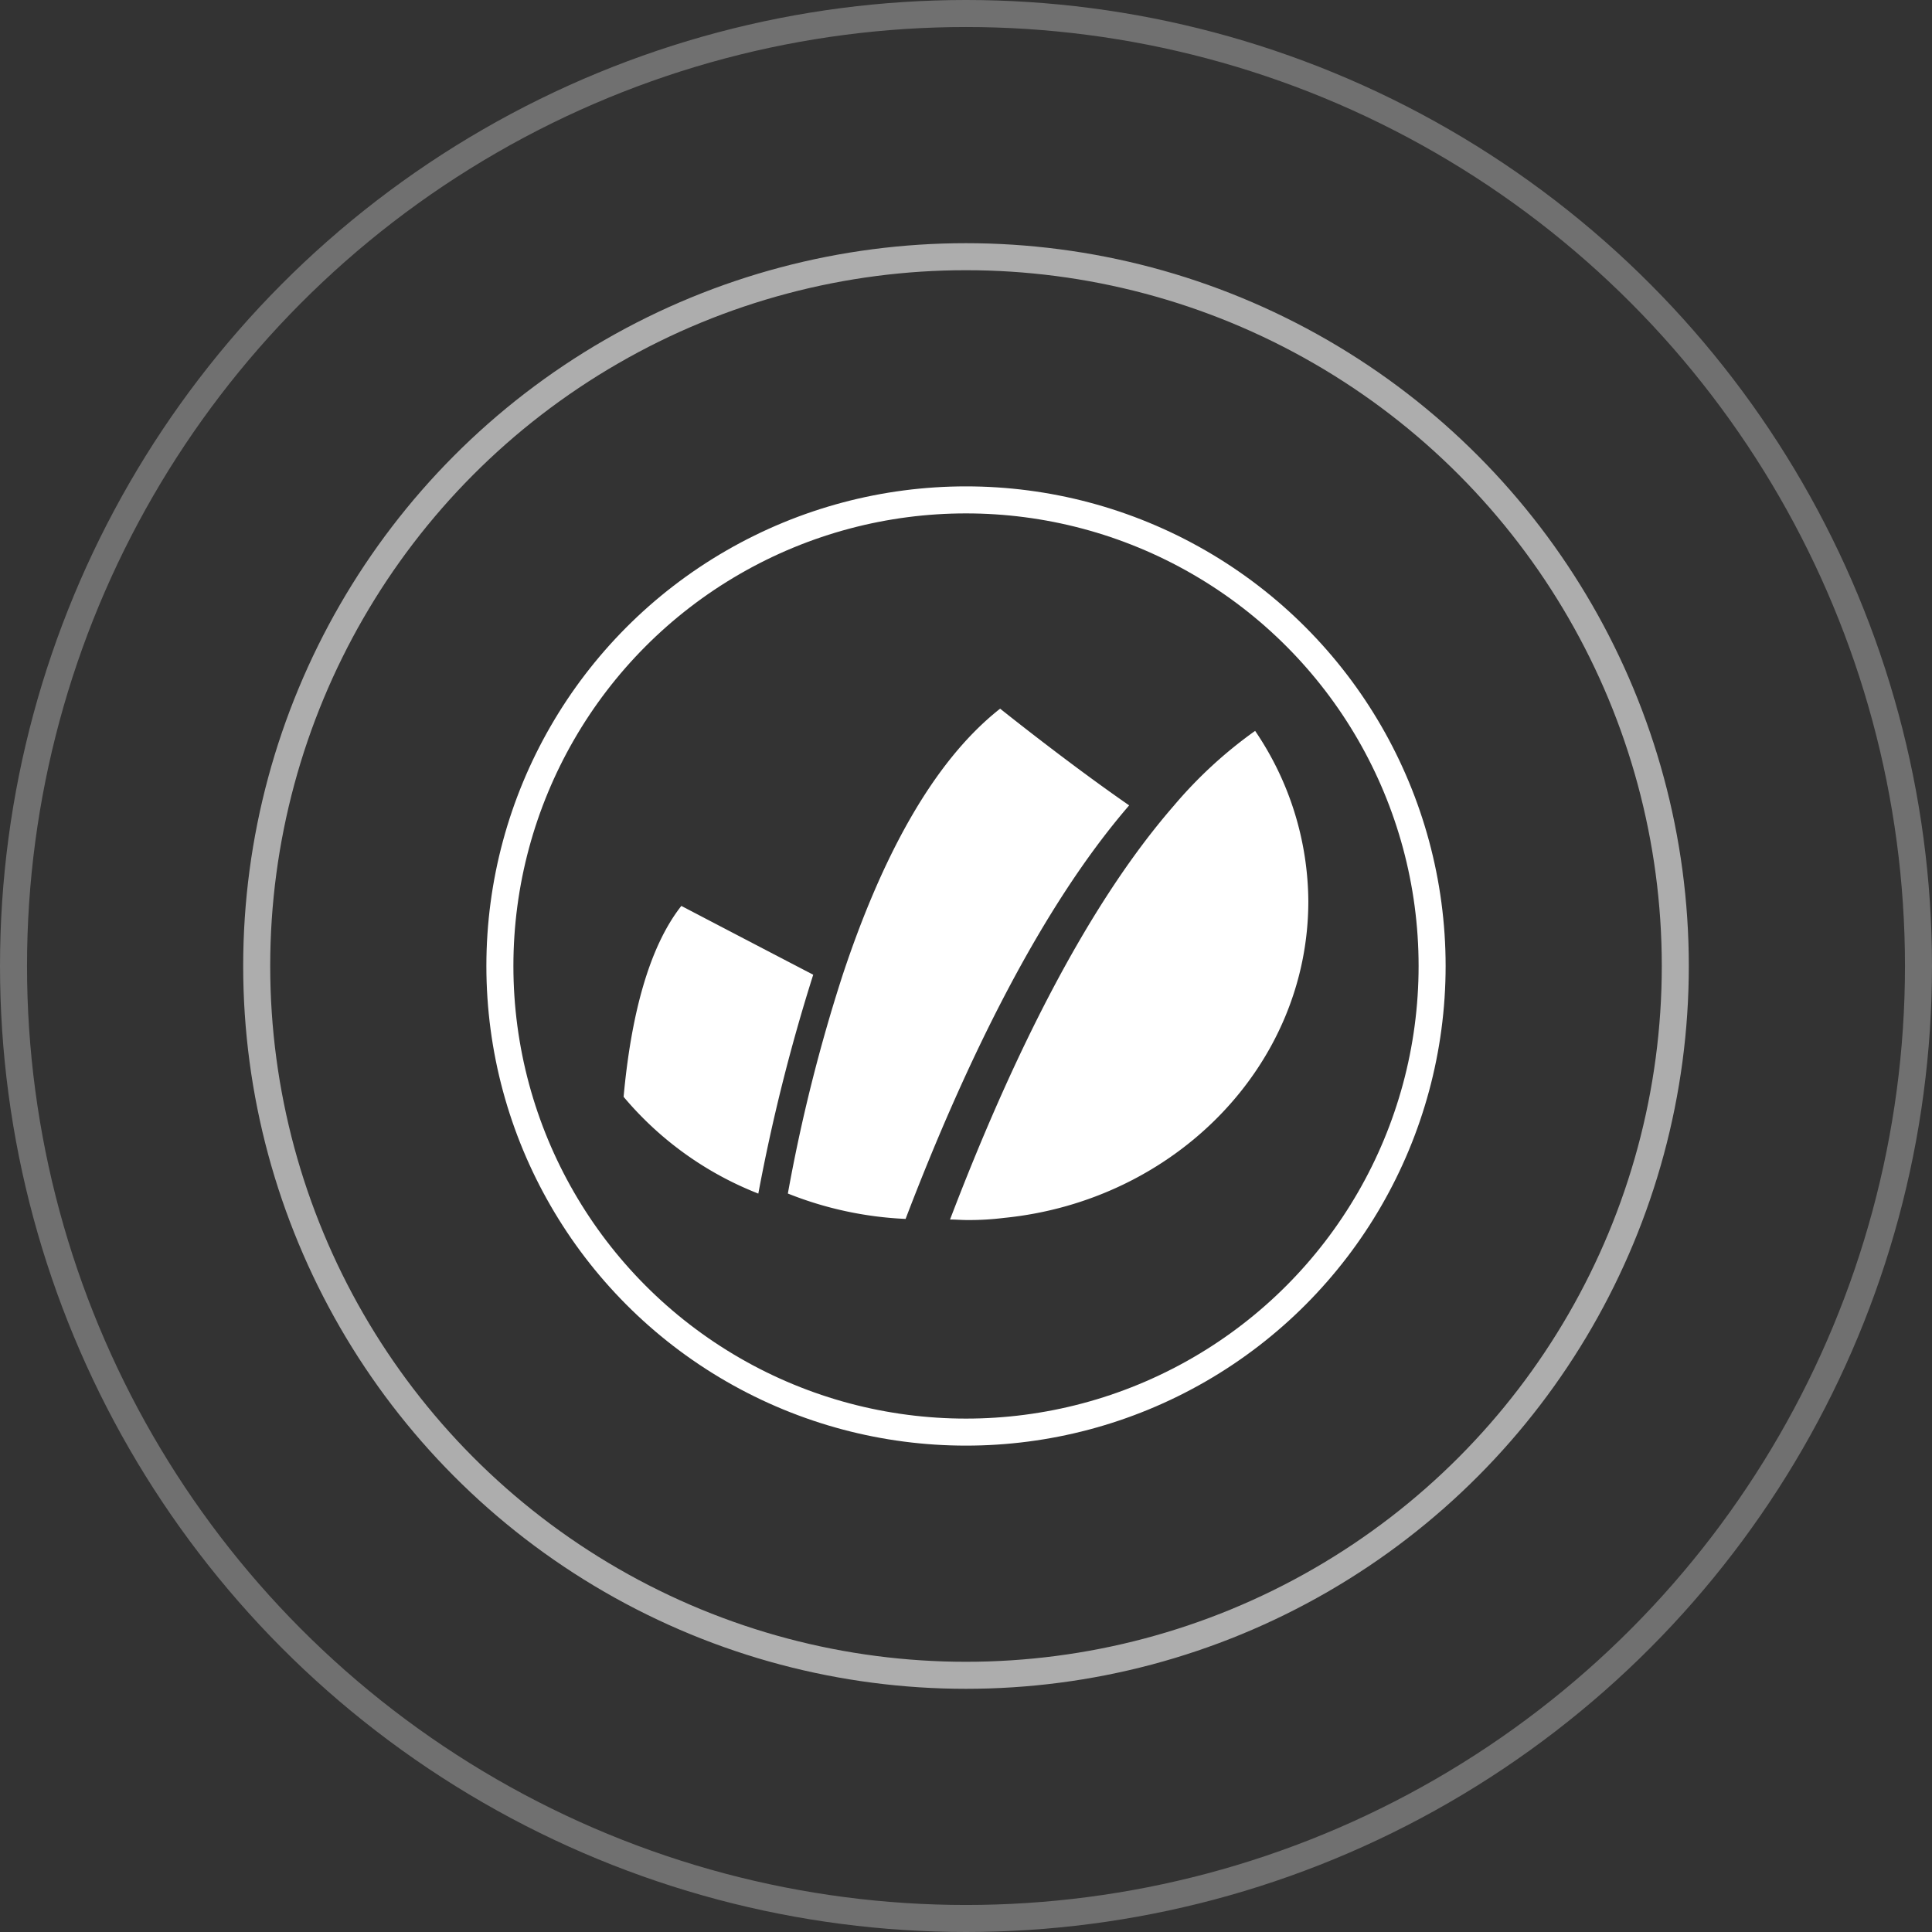 <svg xmlns="http://www.w3.org/2000/svg" width="143" height="143" viewBox="0 0 143 143">
  <rect x="0" y="0" width="143" height="143" fill="#333333" stroke="none"/>
  <g id="Grupo_26603" data-name="Grupo 26603" transform="translate(1 0.878)">
    <g id="Grupo_26573" data-name="Grupo 26573" transform="translate(45.157 51.575)">
      <path id="Trazado_12917" data-name="Trazado 12917" d="M446.673,105.7c-2.43,3.092-3.729,8.181-4.273,14.13a24.847,24.847,0,0,0,9.971,7.163,136.764,136.764,0,0,1,4.064-16.2C451.91,108.44,446.673,105.7,446.673,105.7Z" transform="translate(-442.4 -91.1)" fill="#fff"/>
      <path id="Trazado_12918" data-name="Trazado 12918" d="M481.91,68.4c-5.027,3.953-8.8,11.116-11.647,19.688a123.746,123.746,0,0,0-4.064,16.2,26.644,26.644,0,0,0,8.714,1.879c4.483-11.743,10.055-23.094,16.548-30.609C486.938,72.432,481.91,68.4,481.91,68.4Z" transform="translate(-454.041 -68.4)" fill="#fff"/>
      <path id="Trazado_12919" data-name="Trazado 12919" d="M509.581,72.6a32.625,32.625,0,0,0-6.033,5.558c-6.536,7.515-12.066,18.866-16.548,30.609.419,0,.838.039,1.257.039a20.753,20.753,0,0,0,2.723-.157c12.652-1.253,22.539-11.273,22.539-23.446A22.648,22.648,0,0,0,509.581,72.6Z" transform="translate(-462.838 -70.956)" fill="#fff"/>
    </g>
    <g id="Grupo_26574" data-name="Grupo 26574">
      <circle id="Elipse_18" data-name="Elipse 18" cx="52.5" cy="52.5" r="52.5" transform="translate(18 18.122)" fill="none" stroke="#fff" stroke-linecap="round" stroke-width="2" opacity="0.6"/>
      <circle id="Elipse_19" data-name="Elipse 19" cx="70.5" cy="70.5" r="70.5" transform="translate(0 0.122)" fill="none" stroke="#fff" stroke-linecap="round" stroke-width="2" opacity="0.3"/>
      <circle id="Elipse_20" data-name="Elipse 20" cx="34.5" cy="34.5" r="34.5" transform="translate(36 36.122)" fill="none" stroke="#fff" stroke-linecap="round" stroke-width="2"/>
    </g>
  </g>
</svg>
